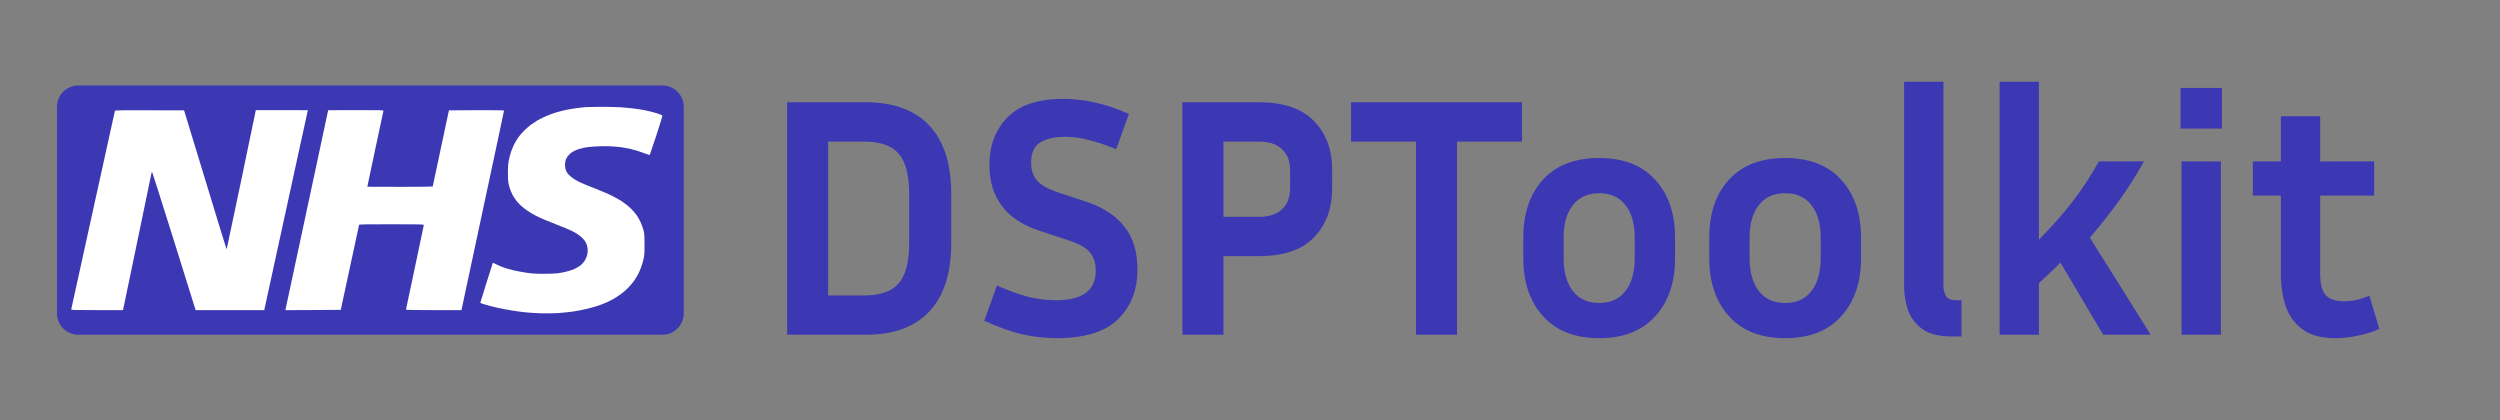 <svg width="351" height="59" viewBox="0 0 351 59" fill="none" xmlns="http://www.w3.org/2000/svg">
<rect x="0" y="0" width="351" height="59" fill="#808080" stroke="none"/>
<g clip-path="url(#clip0_109_33)">
<path d="M8 44V29.5V15C8 13.343 9.343 12 11 12H93C94.657 12 96 13.343 96 15V44C96 45.657 94.657 47 93 47H11C9.343 47 8 45.657 8 44Z" fill="#3C38B4"/>
<path d="M81.103 15.163C81.562 15.102 82.077 15.048 82.251 15.035C82.425 15.021 83.329 15.008 84.268 15.001C85.207 14.994 86.439 15.021 87.016 15.055C87.587 15.095 88.449 15.169 88.929 15.23C89.409 15.284 90.161 15.405 90.599 15.493C91.037 15.58 91.754 15.755 92.178 15.89C92.61 16.025 92.978 16.173 92.999 16.213C93.02 16.26 92.644 17.513 92.157 18.994C91.67 20.476 91.253 21.708 91.232 21.742C91.211 21.769 90.954 21.695 90.669 21.587C90.383 21.472 89.869 21.291 89.521 21.183C89.173 21.082 88.672 20.94 88.408 20.88C88.143 20.819 87.608 20.725 87.225 20.671C86.842 20.617 86.077 20.557 85.52 20.53C84.964 20.509 84.053 20.53 83.482 20.57C82.919 20.61 82.293 20.678 82.098 20.718C81.896 20.759 81.492 20.86 81.207 20.947C80.922 21.041 80.511 21.23 80.303 21.371C80.094 21.506 79.816 21.775 79.691 21.957C79.565 22.146 79.433 22.402 79.398 22.53C79.357 22.658 79.329 22.947 79.329 23.169C79.329 23.392 79.371 23.708 79.433 23.877C79.489 24.045 79.67 24.328 79.83 24.509C79.997 24.691 80.331 24.967 80.581 25.122C80.832 25.277 81.207 25.493 81.416 25.594C81.625 25.695 82.487 26.052 83.329 26.381C84.171 26.712 85.235 27.156 85.694 27.371C86.154 27.587 86.856 27.977 87.26 28.233C87.663 28.496 88.234 28.947 88.54 29.237C88.839 29.533 89.242 29.998 89.43 30.274C89.611 30.55 89.862 31.008 89.98 31.284C90.098 31.56 90.265 32.018 90.342 32.294C90.467 32.732 90.488 33.001 90.488 34.281C90.495 35.493 90.474 35.863 90.362 36.334C90.293 36.651 90.147 37.149 90.043 37.446C89.938 37.742 89.736 38.213 89.597 38.489C89.451 38.765 89.173 39.217 88.971 39.493C88.776 39.769 88.394 40.206 88.129 40.476C87.865 40.738 87.406 41.122 87.121 41.324C86.835 41.526 86.411 41.809 86.181 41.937C85.952 42.072 85.527 42.287 85.242 42.422C84.957 42.55 84.456 42.752 84.129 42.866C83.802 42.981 83.072 43.196 82.494 43.338C81.924 43.479 81.012 43.661 80.477 43.735C79.941 43.809 79.016 43.91 78.424 43.95C77.777 43.998 76.803 44.011 75.99 43.991C75.245 43.964 74.209 43.903 73.694 43.843C73.179 43.789 72.288 43.661 71.711 43.567C71.141 43.472 70.278 43.311 69.798 43.196C69.318 43.089 68.587 42.9 68.177 42.779C67.766 42.664 67.433 42.543 67.433 42.509C67.433 42.483 67.829 41.21 68.309 39.681C68.789 38.159 69.193 36.9 69.193 36.893C69.2 36.88 69.422 36.987 69.694 37.122C69.965 37.257 70.431 37.459 70.737 37.567C71.043 37.674 71.669 37.849 72.128 37.957C72.588 38.065 73.401 38.22 73.937 38.294C74.682 38.408 75.245 38.442 76.337 38.442C77.124 38.442 78.028 38.408 78.355 38.361C78.682 38.321 79.245 38.206 79.607 38.112C79.969 38.018 80.491 37.843 80.755 37.715C81.019 37.587 81.395 37.351 81.59 37.19C81.785 37.021 82.035 36.718 82.153 36.496C82.278 36.281 82.411 35.917 82.459 35.695C82.508 35.459 82.529 35.122 82.501 34.886C82.473 34.664 82.383 34.328 82.299 34.146C82.209 33.957 82.014 33.674 81.861 33.513C81.715 33.351 81.402 33.089 81.172 32.934C80.943 32.772 80.518 32.53 80.233 32.395C79.948 32.254 78.96 31.843 78.042 31.486C77.124 31.129 76.108 30.712 75.781 30.557C75.454 30.408 74.939 30.139 74.633 29.957C74.327 29.782 73.826 29.439 73.527 29.196C73.221 28.954 72.831 28.59 72.664 28.388C72.497 28.186 72.254 27.849 72.128 27.648C71.996 27.445 71.808 27.062 71.711 26.806C71.607 26.55 71.474 26.119 71.419 25.863C71.342 25.54 71.308 25.048 71.308 24.314C71.3 23.567 71.342 23.028 71.426 22.563C71.495 22.193 71.648 21.614 71.76 21.284C71.878 20.954 72.087 20.449 72.233 20.173C72.379 19.897 72.643 19.472 72.817 19.23C72.991 18.988 73.36 18.57 73.638 18.294C73.916 18.025 74.32 17.674 74.528 17.52C74.737 17.365 75.148 17.095 75.433 16.92C75.718 16.752 76.268 16.476 76.65 16.314C77.033 16.146 77.645 15.924 78.007 15.809C78.369 15.701 79.03 15.526 79.468 15.432C79.906 15.338 80.644 15.216 81.103 15.163Z" fill="white"/>
<path d="M13.064 29.499C14.734 21.903 16.118 15.641 16.132 15.573C16.167 15.466 16.445 15.459 25.844 15.493L28.801 25.19C30.422 30.523 31.764 34.9 31.785 34.92C31.799 34.94 31.827 34.94 31.841 34.92C31.855 34.9 32.752 30.658 33.831 25.493C34.909 20.328 35.82 15.957 35.918 15.459H39.57C41.581 15.459 43.222 15.466 43.222 15.472C43.222 15.486 41.859 21.722 40.196 29.331C38.533 36.94 37.156 43.25 37.1 43.54H27.465L24.453 33.897C22.79 28.59 21.405 24.22 21.371 24.18C21.336 24.139 21.301 24.173 21.273 24.28C21.252 24.375 20.362 28.678 19.291 33.843C18.219 39.008 17.329 43.304 17.273 43.54H13.621C10.177 43.54 9.968 43.533 10.003 43.419C10.017 43.358 11.394 37.089 13.064 29.499Z" fill="white"/>
<path d="M43.111 29.331C44.746 21.722 46.075 15.486 46.075 15.479V15.472C46.075 15.466 47.828 15.459 49.971 15.459C53.644 15.459 53.867 15.466 53.832 15.573C53.818 15.641 53.296 18.058 52.684 20.947C52.072 23.836 51.571 26.206 51.571 26.22C51.571 26.227 53.637 26.233 56.162 26.233C58.688 26.233 60.754 26.213 60.754 26.186C60.761 26.152 61.269 23.742 63.029 15.493L66.897 15.472C69.457 15.466 70.765 15.479 70.765 15.526C70.772 15.56 69.457 21.735 67.843 29.25C66.236 36.759 64.886 43.041 64.789 43.54H60.893C58.34 43.54 56.997 43.52 56.997 43.472C56.997 43.439 57.561 40.779 58.249 37.567C58.938 34.348 59.502 31.668 59.502 31.607C59.502 31.493 59.237 31.486 54.98 31.486C50.736 31.486 50.458 31.493 50.409 31.6C50.381 31.668 49.797 34.375 47.842 43.506L40.057 43.547L40.106 43.358C40.133 43.257 41.483 36.94 43.111 29.331Z" fill="white"/>
<path d="M110.512 47V14.36H121.552C125.456 14.36 128.432 15.448 130.48 17.624C132.528 19.8 133.552 23 133.552 27.224V34.088C133.552 38.344 132.528 41.56 130.48 43.736C128.432 45.912 125.456 47 121.552 47H110.512ZM121.312 19.88H116.272V41.48H121.312C123.584 41.48 125.2 40.92 126.16 39.8C127.152 38.68 127.648 36.776 127.648 34.088V27.224C127.648 24.568 127.152 22.68 126.16 21.56C125.2 20.44 123.584 19.88 121.312 19.88ZM148.272 42.152C151.984 42.152 153.84 40.776 153.84 38.024C153.84 36.904 153.552 36.024 152.976 35.384C152.432 34.744 151.408 34.184 149.904 33.704L145.968 32.408C141.264 30.872 138.912 27.784 138.912 23.144C138.912 20.456 139.744 18.248 141.408 16.52C143.104 14.76 145.744 13.88 149.328 13.88C150.832 13.88 152.32 14.056 153.792 14.408C155.264 14.728 156.832 15.256 158.496 15.992L156.72 20.936C155.184 20.328 153.872 19.896 152.784 19.64C151.728 19.352 150.64 19.208 149.52 19.208C148.048 19.208 146.88 19.48 146.016 20.024C145.184 20.536 144.768 21.48 144.768 22.856C144.768 23.88 145.056 24.728 145.632 25.4C146.24 26.04 147.232 26.584 148.608 27.032L152.544 28.328C154.912 29.128 156.688 30.296 157.872 31.832C159.088 33.336 159.696 35.336 159.696 37.832C159.696 40.712 158.784 43.048 156.96 44.84C155.136 46.6 152.272 47.48 148.368 47.48C146.832 47.48 145.232 47.304 143.568 46.952C141.936 46.568 140.144 45.928 138.192 45.032L139.968 40.088C141.76 40.856 143.28 41.4 144.528 41.72C145.808 42.008 147.056 42.152 148.272 42.152ZM166.012 47V14.36H176.764C180.188 14.36 182.748 15.224 184.444 16.952C186.172 18.68 187.036 20.984 187.036 23.864V26.408C187.036 29.288 186.172 31.608 184.444 33.368C182.748 35.096 180.188 35.96 176.764 35.96H171.772V47H166.012ZM176.764 19.88H171.772V30.44H176.764C178.172 30.44 179.244 30.088 179.98 29.384C180.748 28.68 181.132 27.688 181.132 26.408V23.864C181.132 22.616 180.748 21.64 179.98 20.936C179.244 20.232 178.172 19.88 176.764 19.88ZM189.687 19.88V14.36H213.687V19.88H204.567V47H198.807V19.88H189.687ZM235.181 33.368V36.248C235.181 39.64 234.253 42.36 232.397 44.408C230.541 46.456 227.917 47.48 224.525 47.48C221.133 47.48 218.509 46.456 216.653 44.408C214.797 42.36 213.869 39.64 213.869 36.248V33.368C213.869 29.976 214.781 27.272 216.605 25.256C218.461 23.208 221.101 22.184 224.525 22.184C227.949 22.184 230.573 23.208 232.397 25.256C234.253 27.272 235.181 29.976 235.181 33.368ZM229.517 33.368C229.517 31.416 229.085 29.896 228.221 28.808C227.357 27.688 226.125 27.128 224.525 27.128C222.925 27.128 221.693 27.688 220.829 28.808C219.965 29.896 219.533 31.416 219.533 33.368V36.248C219.533 38.2 219.965 39.736 220.829 40.856C221.693 41.976 222.925 42.536 224.525 42.536C226.125 42.536 227.357 41.976 228.221 40.856C229.085 39.736 229.517 38.2 229.517 36.248V33.368ZM261.29 33.368V36.248C261.29 39.64 260.362 42.36 258.506 44.408C256.65 46.456 254.026 47.48 250.634 47.48C247.242 47.48 244.618 46.456 242.762 44.408C240.906 42.36 239.978 39.64 239.978 36.248V33.368C239.978 29.976 240.89 27.272 242.714 25.256C244.57 23.208 247.21 22.184 250.634 22.184C254.058 22.184 256.682 23.208 258.506 25.256C260.362 27.272 261.29 29.976 261.29 33.368ZM255.626 33.368C255.626 31.416 255.194 29.896 254.33 28.808C253.466 27.688 252.234 27.128 250.634 27.128C249.034 27.128 247.802 27.688 246.938 28.808C246.074 29.896 245.642 31.416 245.642 33.368V36.248C245.642 38.2 246.074 39.736 246.938 40.856C247.802 41.976 249.034 42.536 250.634 42.536C252.234 42.536 253.466 41.976 254.33 40.856C255.194 39.736 255.626 38.2 255.626 36.248V33.368ZM267.336 40.136V11.48H272.856V40.136C272.856 40.616 272.968 41.08 273.192 41.528C273.448 41.944 273.928 42.152 274.632 42.152H275.4V47.24H274.056C272.232 47.24 270.84 46.888 269.88 46.184C268.92 45.48 268.248 44.584 267.864 43.496C267.512 42.408 267.336 41.288 267.336 40.136ZM295.289 47L289.289 36.872C288.329 37.832 287.321 38.792 286.265 39.752V47H280.745V11.48H286.265V33.656C288.089 31.8 289.657 30.024 290.969 28.328C292.313 26.6 293.545 24.712 294.665 22.664H301.001C299.945 24.584 298.793 26.408 297.545 28.136C296.297 29.864 294.921 31.608 293.417 33.368L301.961 47H295.289ZM311.956 18.056H306.148V12.344H311.956V18.056ZM311.812 47H306.292V22.664H311.812V47ZM334.057 46.184C333.225 46.568 332.265 46.872 331.177 47.096C330.089 47.352 328.985 47.48 327.865 47.48C326.009 47.48 324.521 47.096 323.401 46.328C322.281 45.56 321.465 44.488 320.953 43.112C320.473 41.736 320.233 40.168 320.233 38.408V27.464H316.297V22.664H320.233V16.328H325.753V22.664H333.337V27.464H325.753V38.408C325.753 39.88 326.025 40.904 326.569 41.48C327.145 42.024 327.961 42.296 329.017 42.296C329.529 42.296 330.073 42.248 330.649 42.152C331.257 42.024 331.929 41.816 332.665 41.528L334.057 46.184Z" fill="#3C38B4"/>
</g>
<defs>
<clipPath id="clip0_109_33">
<rect width="351" height="59" fill="white"/>
</clipPath>
</defs>
</svg>
